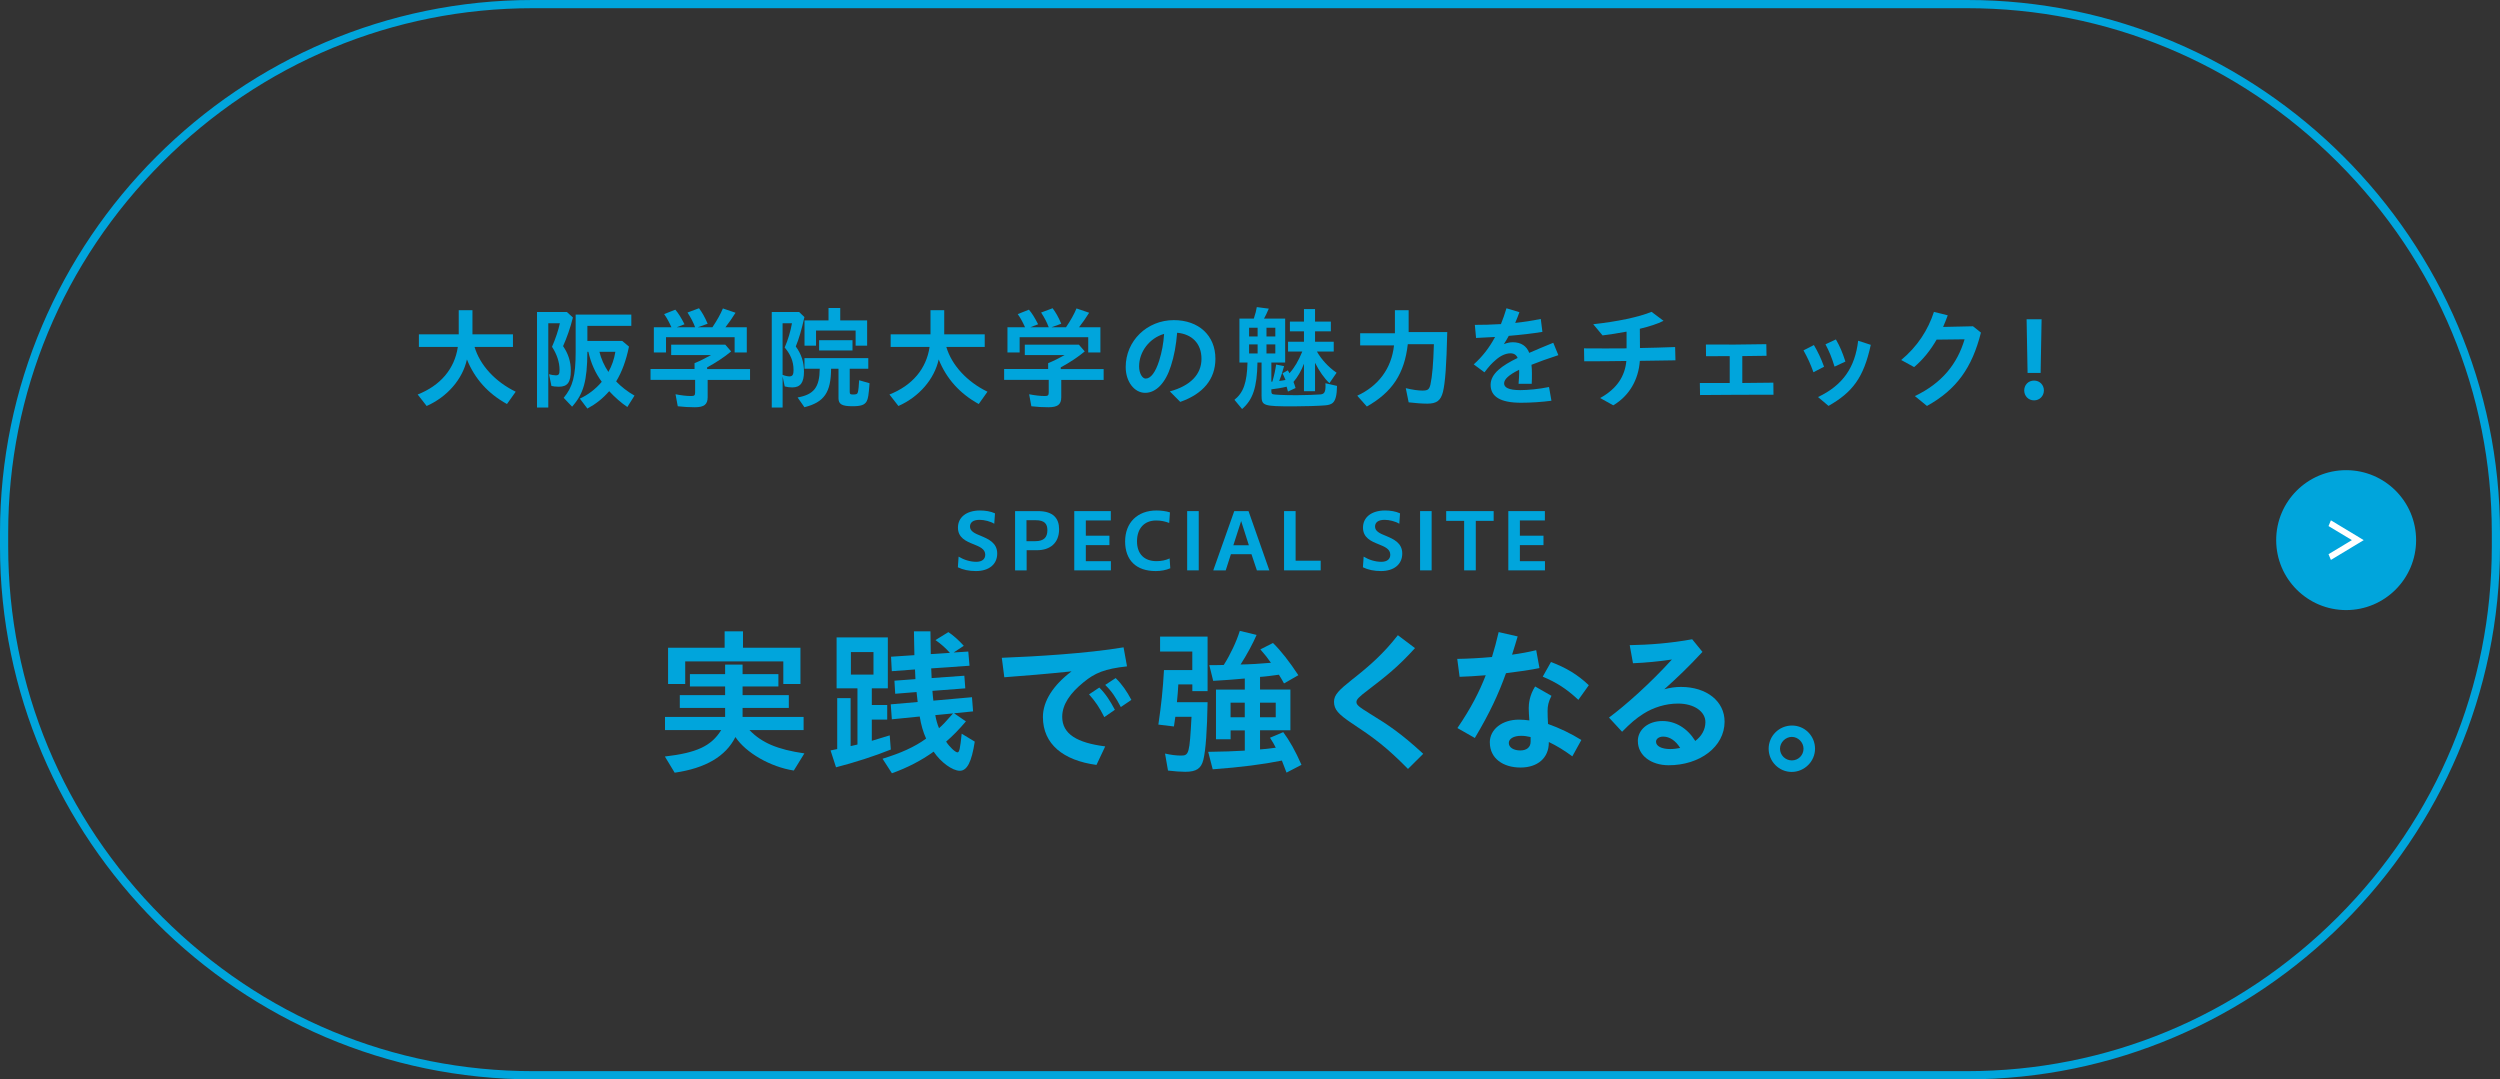 <?xml version="1.0" encoding="UTF-8"?>
<svg id="b" data-name="レイヤー_2" xmlns="http://www.w3.org/2000/svg" viewBox="0 0 610 263.36">
  <rect x="0" y="0" width="610" height="263.36" fill="#333333" stroke="none"/>
  <defs>
    <style>
      .d {
        fill: #fff;
      }

      .e {
        fill: #00a5dc;
      }
    </style>
  </defs>
  <g id="c" data-name="レイアウト">
    <path class="e" d="M480,2c34.05,0,66.15,13.35,90.4,37.6,24.25,24.25,37.6,56.35,37.6,90.4v3.36c0,34.05-13.35,66.15-37.6,90.4-24.25,24.25-56.35,37.6-90.4,37.6H130c-34.05,0-66.15-13.35-90.4-37.6C15.35,199.51,2,167.4,2,133.36v-3.36c0-34.05,13.35-66.15,37.6-90.4C63.85,15.35,95.95,2,130,2h350M480,0H130C58.5,0,0,58.5,0,130v3.36c0,71.5,58.5,130,130,130h350c71.5,0,130-58.5,130-130v-3.36C610,58.5,551.5,0,480,0h0Z"/>
    <g>
      <circle class="e" cx="572.46" cy="131.79" r="17.07"/>
      <path class="d" d="M568.74,136.62l-.58-1.4,5.7-3.43-5.7-3.43.58-1.4,8.01,4.83-8.01,4.83Z"/>
    </g>
    <g>
      <g>
        <path class="e" d="M101.91,96.26c5.56-2.19,9.02-6.26,9.8-11.61h-9.5v-3.08h9.72v-5.88h3.35v5.88h9.88v3.08h-9.37c1.32,4.45,5.02,8.48,10.04,10.93l-2.13,3c-4.62-2.54-7.88-6.18-9.77-10.88-1.05,4.8-4.8,9.15-9.83,11.36l-2.19-2.81Z"/>
        <path class="e" d="M131.02,76.12h7.29l1.48,1.35c-.62,2.48-1.43,4.8-2.4,6.99,1.27,1.83,1.89,3.8,1.89,5.96,0,2.86-.81,3.94-2.92,3.94-.73,0-1.43-.08-1.81-.19l-.59-2.86c.57.16,1.16.27,1.65.27.73,0,.92-.27.92-1.35,0-1.81-.65-3.81-1.84-5.61.84-1.92,1.59-4.16,1.92-5.75h-2.83v20.57h-2.75v-23.32ZM141.49,97.26c2-.92,3.86-2.35,5.34-4.1-1.57-2.13-2.65-4.56-3.27-7.32h-.24c-.05,7.13-.92,10.23-3.73,13.39l-2.05-2.16c2.21-2.67,2.92-5.29,2.92-11.2v-9.1h13.58v2.75h-10.72v3.67h8.5l1.65,1.38c-.7,3.4-1.7,6.13-3.13,8.5,1.21,1.27,2.75,2.48,4.48,3.46l-1.75,2.78c-1.46-.97-3.08-2.4-4.43-3.86-1.59,1.81-3.21,3.1-5.32,4.24l-1.84-2.43ZM150.15,85.84h-3.89c.4,1.67,1.16,3.37,2.19,4.91.84-1.48,1.4-3.08,1.7-4.91Z"/>
        <path class="e" d="M165.37,99.12l-.54-2.92c1.35.27,2.7.43,3.81.43.78,0,.97-.16.97-.89v-3.05h-10.88v-2.65h10.74v-1.43c1.21-.49,2.73-1.24,4.02-1.97h-9.72v-2.54h13.2l1.43,1.65c-1.67,1.38-3.7,2.73-5.86,3.89v.41h10.47v2.65h-10.34v4.21c0,1.78-.86,2.46-3.13,2.46-1.32,0-2.83-.08-4.18-.24ZM159.54,79.85h4.29c-.59-1.29-1.11-2.27-1.78-3.21l2.73-1.08c.76.89,1.4,1.92,2.24,3.56l-1.89.73h4.48c-.46-1.24-1.05-2.35-1.86-3.59l2.81-1.05c.78,1.05,1.4,2.13,2.11,3.78l-2.38.86h3.54c1.19-1.78,1.94-3.13,2.56-4.59l3.08,1.05c-.7,1.13-1.57,2.4-2.46,3.54h5.21v6.16h-2.97v-3.73h-16.74v3.73h-2.97v-6.16Z"/>
        <path class="e" d="M188.31,76.12h6.67l1.3,1.24c-.73,3.19-1.3,5.21-2.11,7.18,1.38,1.89,2,3.83,2,6.13,0,2.67-.86,3.86-2.86,3.86-.65,0-1.21-.08-1.84-.24l-.51-2.43v7.58h-2.65v-23.32ZM193.62,90.21c0-1.97-.7-3.72-2.16-5.42.81-1.83,1.43-3.94,1.78-5.91h-2.29v12.58c.59.24,1.21.38,1.65.38.78,0,1.03-.41,1.03-1.62ZM194.59,96.99c4.02-.73,5.37-2.46,5.43-7.02h-3.73v-2.59h15.57v2.59h-4.53v5.56c0,.62.13.73.81.73.84,0,1.05-.11,1.19-.59.13-.46.24-1.67.3-2.89l2.54.73c-.22,2.92-.35,3.75-.7,4.4-.49.89-1.38,1.21-3.48,1.21-2.56,0-3.4-.49-3.4-1.97v-7.18h-1.81c-.03,5.78-1.67,8.18-6.5,9.39l-1.67-2.38ZM196.3,78.17h5.86v-3.02h2.86v3.02h6.56v6.18h-2.81v-3.7h-9.66v3.7h-2.81v-6.18ZM199.86,83.01h8.15v2.51h-8.15v-2.51Z"/>
        <path class="e" d="M217.02,96.26c5.56-2.19,9.02-6.26,9.8-11.61h-9.5v-3.08h9.72v-5.88h3.35v5.88h9.88v3.08h-9.37c1.32,4.45,5.02,8.48,10.04,10.93l-2.13,3c-4.62-2.54-7.88-6.18-9.77-10.88-1.05,4.8-4.8,9.15-9.83,11.36l-2.19-2.81Z"/>
        <path class="e" d="M251.65,99.12l-.54-2.92c1.35.27,2.7.43,3.81.43.78,0,.97-.16.97-.89v-3.05h-10.88v-2.65h10.74v-1.43c1.21-.49,2.73-1.24,4.02-1.97h-9.72v-2.54h13.2l1.43,1.65c-1.67,1.38-3.7,2.73-5.86,3.89v.41h10.47v2.65h-10.34v4.21c0,1.78-.86,2.46-3.13,2.46-1.32,0-2.83-.08-4.18-.24ZM245.82,79.85h4.29c-.59-1.29-1.11-2.27-1.78-3.21l2.73-1.08c.76.89,1.4,1.92,2.24,3.56l-1.89.73h4.48c-.46-1.24-1.05-2.35-1.86-3.59l2.81-1.05c.78,1.05,1.4,2.13,2.11,3.78l-2.38.86h3.54c1.19-1.78,1.94-3.13,2.56-4.59l3.08,1.05c-.7,1.13-1.57,2.4-2.46,3.54h5.21v6.16h-2.97v-3.73h-16.74v3.73h-2.97v-6.16Z"/>
        <path class="e" d="M285.44,95.5c4.99-1.35,7.72-4.13,7.72-7.94s-2.38-6.05-5.94-6.37c-.24,3-.73,5.7-1.51,8.07-1.3,4.18-3.64,6.59-6.29,6.59s-4.75-2.73-4.75-6.29c0-6.4,5.21-11.45,11.74-11.45,6.05,0,10.15,3.72,10.15,9.42,0,4.99-3,8.58-8.58,10.53l-2.54-2.56ZM279.56,92.37c1.21,0,2.38-1.51,3.29-4.4.65-2.13,1.03-4.1,1.19-6.5-3.51,1-6.1,4.29-6.1,7.94,0,1.65.76,2.97,1.62,2.97Z"/>
        <path class="e" d="M301.2,97.56c2.21-1.78,3.05-4.16,3.19-9.1h-1.97v-10.72h3.51c.41-1.21.59-2,.73-2.81l2.92.38c-.46,1.08-.65,1.49-1.16,2.43h5.16v10.72h-3.37v4.67h.24c.46-1.54.76-2.97.92-4.18l1.94.38c-.27,1.08-.65,2.29-1.19,3.62.46-.05,1.19-.16,1.54-.24-.32-.81-.51-1.19-.73-1.62l1.3-.73c.13.22.19.3.4.7,1.21-1.32,2.19-3,3.13-5.29h-3.48v-2.38h3.89v-2.54h-3.43v-2.38h3.43v-3.05h2.7v3.05h3.86v2.38h-3.86v2.54h4.56v2.38h-4.1c1.08,1.94,2.83,3.83,4.8,5.18l-1.75,2.54c-1.24-1.16-2.48-2.92-3.51-4.97v6.94h-2.7v-6.72c-.65,1.73-1.54,3.27-2.56,4.45.19.46.32.84.51,1.49l-1.86.86c-.08-.32-.19-.73-.32-1.19-1.21.3-2.56.51-3.73.65v.41c0,.49.08.67.35.78.4.13,2.78.24,5.83.24,2.02,0,4.7-.11,5.8-.19.94-.08,1.24-.59,1.24-2.16,0-.08,0-.32-.03-.57l2.83.65c-.03,2.29-.35,3.56-1.08,4.18-.4.32-1,.51-1.84.57-1.48.13-5.05.24-7.64.24-7.42,0-7.85-.13-7.85-2.65v-8.04h-1c-.11,6.05-1.11,9.07-3.75,11.34l-1.86-2.24ZM306.86,82.09v-2.13h-2.08v2.13h2.08ZM306.86,86.25v-2.21h-2.08v2.21h2.08ZM311.18,82.09v-2.13h-2.16v2.13h2.16ZM311.18,86.25v-2.21h-2.16v2.21h2.16Z"/>
        <path class="e" d="M331.15,96.56c5.24-2.4,8.39-6.72,8.99-12.28h-8.26v-2.97h8.48v-5.62h3.35v5.34h9.42c-.19,8.12-.49,12.31-1.05,14.6-.54,2.11-1.54,2.86-3.81,2.86-1.24,0-2.97-.13-4.56-.32l-.7-3.46c1.54.38,3.05.59,4.02.59,1.35,0,1.7-.24,2-1.49.43-2,.7-4.97.84-9.82h-6.37c-.81,7.18-3.78,11.69-9.99,15.2l-2.35-2.65Z"/>
        <path class="e" d="M370.67,90.65v-.43c-2.51,1.24-3.67,2.32-3.67,3.32s1.08,1.65,3.94,1.65c1.89,0,4.7-.27,7.02-.76l.59,3.35c-2.24.3-4.94.49-7.42.49-5.02,0-7.42-1.48-7.42-4.37,0-2.73,2.78-4.72,6.59-6.56-.3-.75-.89-1.13-1.75-1.13-1.19,0-2.46.62-3.56,1.59-1.05.89-1.65,1.57-2.78,3.05l-2.62-1.94c2.05-1.83,3.75-3.97,5.21-6.69-1.67.11-3.24.19-4.64.24l-.3-3.19c1.97,0,4.13-.05,6.37-.19.49-1.19.92-2.46,1.35-3.86l3.16.95c-.32.89-.67,1.78-1.03,2.62,2.08-.22,4.18-.54,6.24-.97l.4,3.16c-2.43.4-5.32.73-8.21.97-.38.7-.76,1.35-1.19,2.02.73-.3,1.48-.46,2.19-.46,2.02,0,3.37.95,4,2.59,1.86-.81,3.83-1.65,5.86-2.46l1.24,3.02c-2.59.84-4.75,1.62-6.56,2.35.08.73.11,1.4.11,2.02,0,1.05,0,1.73-.05,2.62h-3.21c.08-1,.16-2.11.16-3Z"/>
        <path class="e" d="M386.49,85c3.64.03,7.02.03,10.39,0v-4.08c-2.11.41-4.16.7-5.86.92l-2.27-2.73c5.91-.65,11.09-1.73,14.23-3.02l2.92,2.19c-1.46.76-3.54,1.4-5.78,1.94l.03,4.7c2.73-.05,5.53-.13,8.58-.24l.08,3.24c-3.1.05-5.94.08-8.69.13-.32,4.48-2.46,8.45-6.48,10.85l-3.21-1.78c4.13-2.27,6.05-5.34,6.4-9.04-3.43.05-6.77.08-10.28.08l-.05-3.16Z"/>
        <path class="e" d="M414.76,93.45h7.29v-6.56c-1.97.03-3.86.03-5.78.03l-.03-2.86c4.56.05,9.15.03,14.74-.08l.05,2.83-5.91.08v6.56l7.58-.08.03,2.94c-5.94,0-11.58.03-17.92.08l-.05-2.94Z"/>
        <path class="e" d="M440.05,85.49l2.54-1.3c.94,1.59,1.73,3.21,2.48,5.29l-2.59,1.35c-.73-2.02-1.38-3.46-2.43-5.34ZM443.59,96.88c6.18-2.94,9.04-7.31,9.8-13.74l3.08,1c-1.73,8.04-4.48,11.58-10.31,14.9l-2.56-2.16ZM445.42,84.01l2.54-1.19c1,1.75,1.57,3.1,2.32,5.4l-2.65,1.24c-.73-2.35-1.21-3.51-2.21-5.45Z"/>
        <path class="e" d="M467.24,96.64c6.61-3.16,10.34-7.85,12.12-13.85-2.46.03-4.91.08-6.83.08-1.46,2.54-3.24,4.8-5.48,6.7l-3.16-1.73c3.97-3.29,6.56-7.34,7.99-11.74l3.37.84c-.35.97-.73,1.92-1.13,2.83,2.08-.03,4.43-.08,7.29-.16l1.94,1.54c-2.16,8.56-5.94,13.9-13.17,17.9l-2.94-2.4Z"/>
        <path class="e" d="M493.91,95.26c0-1.3.97-2.4,2.4-2.4s2.4,1.11,2.4,2.4-.97,2.43-2.4,2.43-2.4-1.11-2.4-2.43ZM494.48,77.9h3.67l-.24,13.09h-3.18l-.24-13.09Z"/>
      </g>
      <g>
        <path class="e" d="M233.72,138.42l.18-2.6c1.3.78,2.82,1.26,4.32,1.26,1.38,0,2.18-.64,2.18-1.72,0-1.4-1.34-1.96-2.84-2.56-1.82-.72-3.82-1.58-3.82-4.06s2.02-4.18,5.38-4.18c1.24,0,2.62.2,3.66.7l-.18,2.54c-.9-.58-2.46-.96-3.58-.96-1.58,0-2.34.64-2.34,1.66,0,1.12,1.2,1.68,2.62,2.24,1.86.78,4.02,1.7,4.02,4.32s-1.98,4.28-5.2,4.28c-1.64,0-3.14-.3-4.4-.92Z"/>
        <path class="e" d="M247.68,124.71h5.58c3.76,0,5.16,1.8,5.16,4.42,0,3.42-2.24,5.12-5.38,5.12h-2.54v4.92h-2.82v-14.46ZM250.46,126.93v5.12h2.12c2.18,0,2.98-.98,2.98-2.68,0-1.5-.62-2.44-2.88-2.44h-2.22Z"/>
        <path class="e" d="M262.12,124.71h8.92v2.28h-6.1v3.72h5.76v2.3h-5.76v3.92h6.12v2.24h-8.94v-14.46Z"/>
        <path class="e" d="M274.53,132.1c0-4.56,3-7.54,7.64-7.54,1.18,0,2.36.16,3.3.46l-.18,2.58c-1.04-.4-2.04-.6-3.2-.6-2.88,0-4.66,1.94-4.66,5.08s1.82,4.84,4.76,4.84c1.2,0,2.22-.22,3.2-.66l.16,2.4c-1.06.46-2.32.68-3.56.68-4.76,0-7.46-2.64-7.46-7.24Z"/>
        <path class="e" d="M289.67,124.71h2.82v14.46h-2.82v-14.46Z"/>
        <path class="e" d="M301.16,124.71h3.48l5.08,14.46h-3.04l-1.32-3.94h-5.02l-1.26,3.94h-3.04l5.12-14.46ZM304.72,133.04l-1.88-5.9-1.9,5.9h3.78Z"/>
        <path class="e" d="M313.31,124.71h2.82v12.1h6.12v2.36h-8.94v-14.46Z"/>
        <path class="e" d="M332.55,138.42l.18-2.6c1.3.78,2.82,1.26,4.32,1.26,1.38,0,2.18-.64,2.18-1.72,0-1.4-1.34-1.96-2.84-2.56-1.82-.72-3.82-1.58-3.82-4.06s2.02-4.18,5.38-4.18c1.24,0,2.62.2,3.66.7l-.18,2.54c-.9-.58-2.46-.96-3.58-.96-1.58,0-2.34.64-2.34,1.66,0,1.12,1.2,1.68,2.62,2.24,1.86.78,4.02,1.7,4.02,4.32s-1.98,4.28-5.2,4.28c-1.64,0-3.14-.3-4.4-.92Z"/>
        <path class="e" d="M346.5,124.71h2.82v14.46h-2.82v-14.46Z"/>
        <path class="e" d="M357.25,127.09h-4.38v-2.38h11.58v2.38h-4.36v12.08h-2.84v-12.08Z"/>
        <path class="e" d="M368.03,124.71h8.92v2.28h-6.1v3.72h5.76v2.3h-5.76v3.92h6.12v2.24h-8.94v-14.46Z"/>
      </g>
      <g>
        <path class="e" d="M162.23,184.59c7.79-.91,11.32-2.54,13.75-6.46h-13.72v-3.19h14.67v-2.2h-11.06v-3.12h11.06v-2.13h-8.59v-3h8.59v-2.32h4.26v2.32h8.74v3h-8.74v2.13h11.28v3.12h-11.28v2.2h14.89v3.19h-13.22c3,3.12,6.84,4.75,13.41,5.7l-2.58,4.18c-5.7-.87-11.7-4.33-14.25-8.17-2.36,4.71-7.26,7.6-14.82,8.7l-2.39-3.95ZM163.02,158.04h13.79v-3.99h4.48v3.99h14.02v8.85h-4.18v-5.51h-23.94v5.51h-4.18v-8.85Z"/>
        <path class="e" d="M202.65,183.11l1.63-.34v-12.42h3.27v11.7c.46-.08,1.33-.3,1.67-.38v-13.72h-5.09v-12.42h12.5v12.42h-3.91v4.07h3.76v3.57h-3.76v5.17l4.37-1.33.27,3.46c-3.99,1.6-8.78,3.15-13.37,4.33l-1.33-4.1ZM213.13,164.61v-5.51h-5.51v5.51h5.51ZM215.37,185.12c4.48-1.37,7.83-2.89,10.6-4.9-.72-1.6-1.22-3.31-1.56-5.39l-6.8.68-.27-3.65,6.57-.57c-.08-.61-.15-1.25-.27-2.43l-5.21.42-.19-3.19,5.13-.38-.11-2.36-5.66.42-.19-3.53,5.7-.38-.11-5.81h4.03c0,1.22.04,3.95.08,5.55l4.67-.3c-1.1-1.22-2.2-2.2-3.53-3.12l3.15-1.94c1.18.76,2.62,2.05,3.76,3.34l-2.47,1.63,3.57-.23.3,3.46-9.35.65.11,2.36,7.98-.57.23,3.08-8.02.61c.04.61.15,1.82.23,2.39l9.42-.84.27,3.46-4.64.46,2.89,1.98c-1.71,2.01-3.19,3.53-4.83,4.94.8,1.25,2.24,2.62,2.77,2.62.46,0,.65-.84,1.03-4.56l3.19,1.94c-.76,4.94-1.86,7.11-3.65,7.11s-4.67-2.09-6.38-4.67c-3,2.17-6.38,3.91-10.18,5.28l-2.28-3.53ZM232.24,174.41l.3-.34-4.33.42c.19,1.1.49,2.2.91,3.19.95-.83,1.6-1.52,3.12-3.27Z"/>
        <path class="e" d="M254.47,174.94c0-3.88,2.55-7.79,6.99-11.13-6.61.68-11.28,1.06-16.41,1.44l-.61-4.75c7.94-.3,20.63-1.03,29.71-2.55l.84,4.64c-5.47.61-7.83,1.6-10.6,3.88-3.23,2.62-5.21,5.4-5.21,8.43,0,4.22,3.65,6.35,10.49,7.22l-2.13,4.52c-8.09-1.1-13.07-5.05-13.07-11.7ZM265.72,169.43l2.51-1.67c1.63,1.63,2.62,3.23,3.8,5.43l-2.58,1.79c-1.18-2.36-2.24-3.91-3.72-5.55ZM269.67,167.12l2.55-1.67c1.56,1.52,2.7,3.19,3.84,5.32l-2.58,1.75c-1.22-2.32-2.2-3.84-3.8-5.39Z"/>
        <path class="e" d="M284.99,188.01l-.72-4.14c1.48.34,2.77.49,3.88.49,1.98,0,2.09-.46,2.58-9.46h-3.95c-.08.68-.19,1.48-.34,2.36l-3.8-.46c.72-4.9,1.1-8.44,1.37-13.3h6.91v-4.52h-7.86v-3.65h11.59v13.3h-3.72v-1.63h-3.42c-.08,1.44-.15,2.47-.34,4.33h7.48c-.11,6.88-.46,11.78-1.03,14.06-.53,2.13-1.71,2.93-4.41,2.93-1.03,0-2.7-.11-4.22-.3ZM312.77,185.58c-4.48.91-9.99,1.63-16.87,2.13l-1.1-4.26c3.42-.04,6.69-.15,8.93-.3v-4.94h-3.46v2.17h-3.57v-12.12h7.03v-2.7c-2.43.23-5.09.42-7.71.57l-.95-3.84c1.75,0,2.81,0,3.53-.04,1.6-2.51,3.12-5.74,3.91-8.32l4.1.99c-.91,2.09-2.24,4.6-3.91,7.22,2.32-.04,4.83-.19,7.41-.42-.76-1.1-1.41-1.94-2.58-3.27l3.08-1.56c1.94,1.9,3.99,4.52,6.19,7.86l-3.5,2.01c-.42-.8-.84-1.48-1.25-2.13-1.33.19-3.57.49-4.6.53v3.08h7.41v9.95h-7.41v4.67c.84-.04,2.13-.19,3.84-.42-.42-.84-.68-1.29-1.41-2.43l3.23-1.37c1.52,2.05,3,4.64,4.45,7.98l-3.65,1.9c-.38-1.03-.72-1.9-1.14-2.96ZM303.72,175.02v-3.57h-3.46v3.57h3.46ZM311.28,175.02v-3.57h-3.84v3.57h3.84Z"/>
        <path class="e" d="M329.76,176.42c-3.19-2.17-4.26-3.27-4.26-5.21,0-1.67,1.22-2.85,4.41-5.39,4.26-3.34,7.64-6.31,11.17-10.83l4.18,3.15c-4.1,4.52-7.03,6.84-11.4,10.18-2.28,1.71-2.89,2.36-2.89,2.96,0,.72.57,1.18,3.34,2.89,4.26,2.62,7.45,4.67,12.96,9.76l-3.72,3.69c-5.32-5.4-8.28-7.56-13.79-11.21Z"/>
        <path class="e" d="M355.61,177.64c3.27-4.79,5.36-8.85,6.91-12.88-2.39.19-4.67.34-6.38.38l-.57-4.37c2.55-.04,5.51-.19,8.47-.46.61-1.98,1.14-3.95,1.63-6.08l4.64,1.06c-.46,1.56-.91,3.04-1.37,4.45,2.2-.3,4.22-.68,5.89-1.1l.8,4.37c-2.01.42-5.02.87-8.17,1.25-1.82,5.09-3.99,9.76-7.6,15.81l-4.26-2.43ZM363.51,181.17c0-3.19,2.96-5.58,7.14-5.58.8,0,1.63.08,2.51.19-.08-1.1-.15-2.28-.15-3,0-1.06.19-3.15,1.56-5.28l3.99,2.28c-.76,1.48-.95,2.47-.95,3.72,0,.95.04,2.09.11,3.15,2.7.95,5.59,2.32,8.13,3.91l-2.2,3.99c-1.94-1.44-3.88-2.62-5.74-3.5v.15c0,3.72-2.7,6.08-6.91,6.08s-7.48-2.2-7.48-6.12ZM370.96,183.11c1.56,0,2.51-.8,2.51-2.13v-1.14c-.8-.19-1.56-.3-2.32-.3-1.82,0-3,.72-3,1.75,0,1.1,1.18,1.82,2.81,1.82ZM376.43,165.1l2.01-3.57c3.61,1.37,6.42,3,9.23,5.66l-2.55,3.57c-3.04-2.81-5.32-4.22-8.7-5.66Z"/>
        <path class="e" d="M399.63,180.83c0-2.77,2.47-4.9,6-4.9,3.19,0,6.08,1.75,8.02,4.86,1.52-1.14,2.47-2.74,2.47-4.6,0-2.51-2.66-4.52-6.69-4.52-3,0-6.04.95-8.47,2.51-1.79,1.14-3.08,2.24-5.17,4.37l-3.19-3.46c4.07-3.04,9.92-8.21,15.35-14.17-3,.46-6.57.8-9.5.91l-.8-4.41c4.71-.08,9.88-.46,15.24-1.44l2.51,3.08c-3.38,3.65-6.16,6.31-9.31,9.12,1.37-.38,2.7-.57,4.07-.57,6.27,0,10.64,3.5,10.64,8.47,0,6.16-6.08,10.64-13.64,10.64-4.25,0-7.52-2.36-7.52-5.89ZM407.53,182.77c.84,0,1.63-.11,2.43-.27-1.1-1.79-2.58-2.77-4.14-2.77-1.06,0-1.75.57-1.75,1.25,0,1.06,1.33,1.79,3.46,1.79Z"/>
        <path class="e" d="M431.55,182.69c0-3.12,2.54-5.66,5.7-5.66s5.62,2.58,5.62,5.66-2.58,5.66-5.7,5.66-5.62-2.58-5.62-5.66ZM440.06,182.69c0-1.56-1.33-2.89-2.85-2.89s-2.89,1.33-2.89,2.89,1.29,2.85,2.89,2.85,2.85-1.29,2.85-2.85Z"/>
      </g>
    </g>
  </g>
</svg>